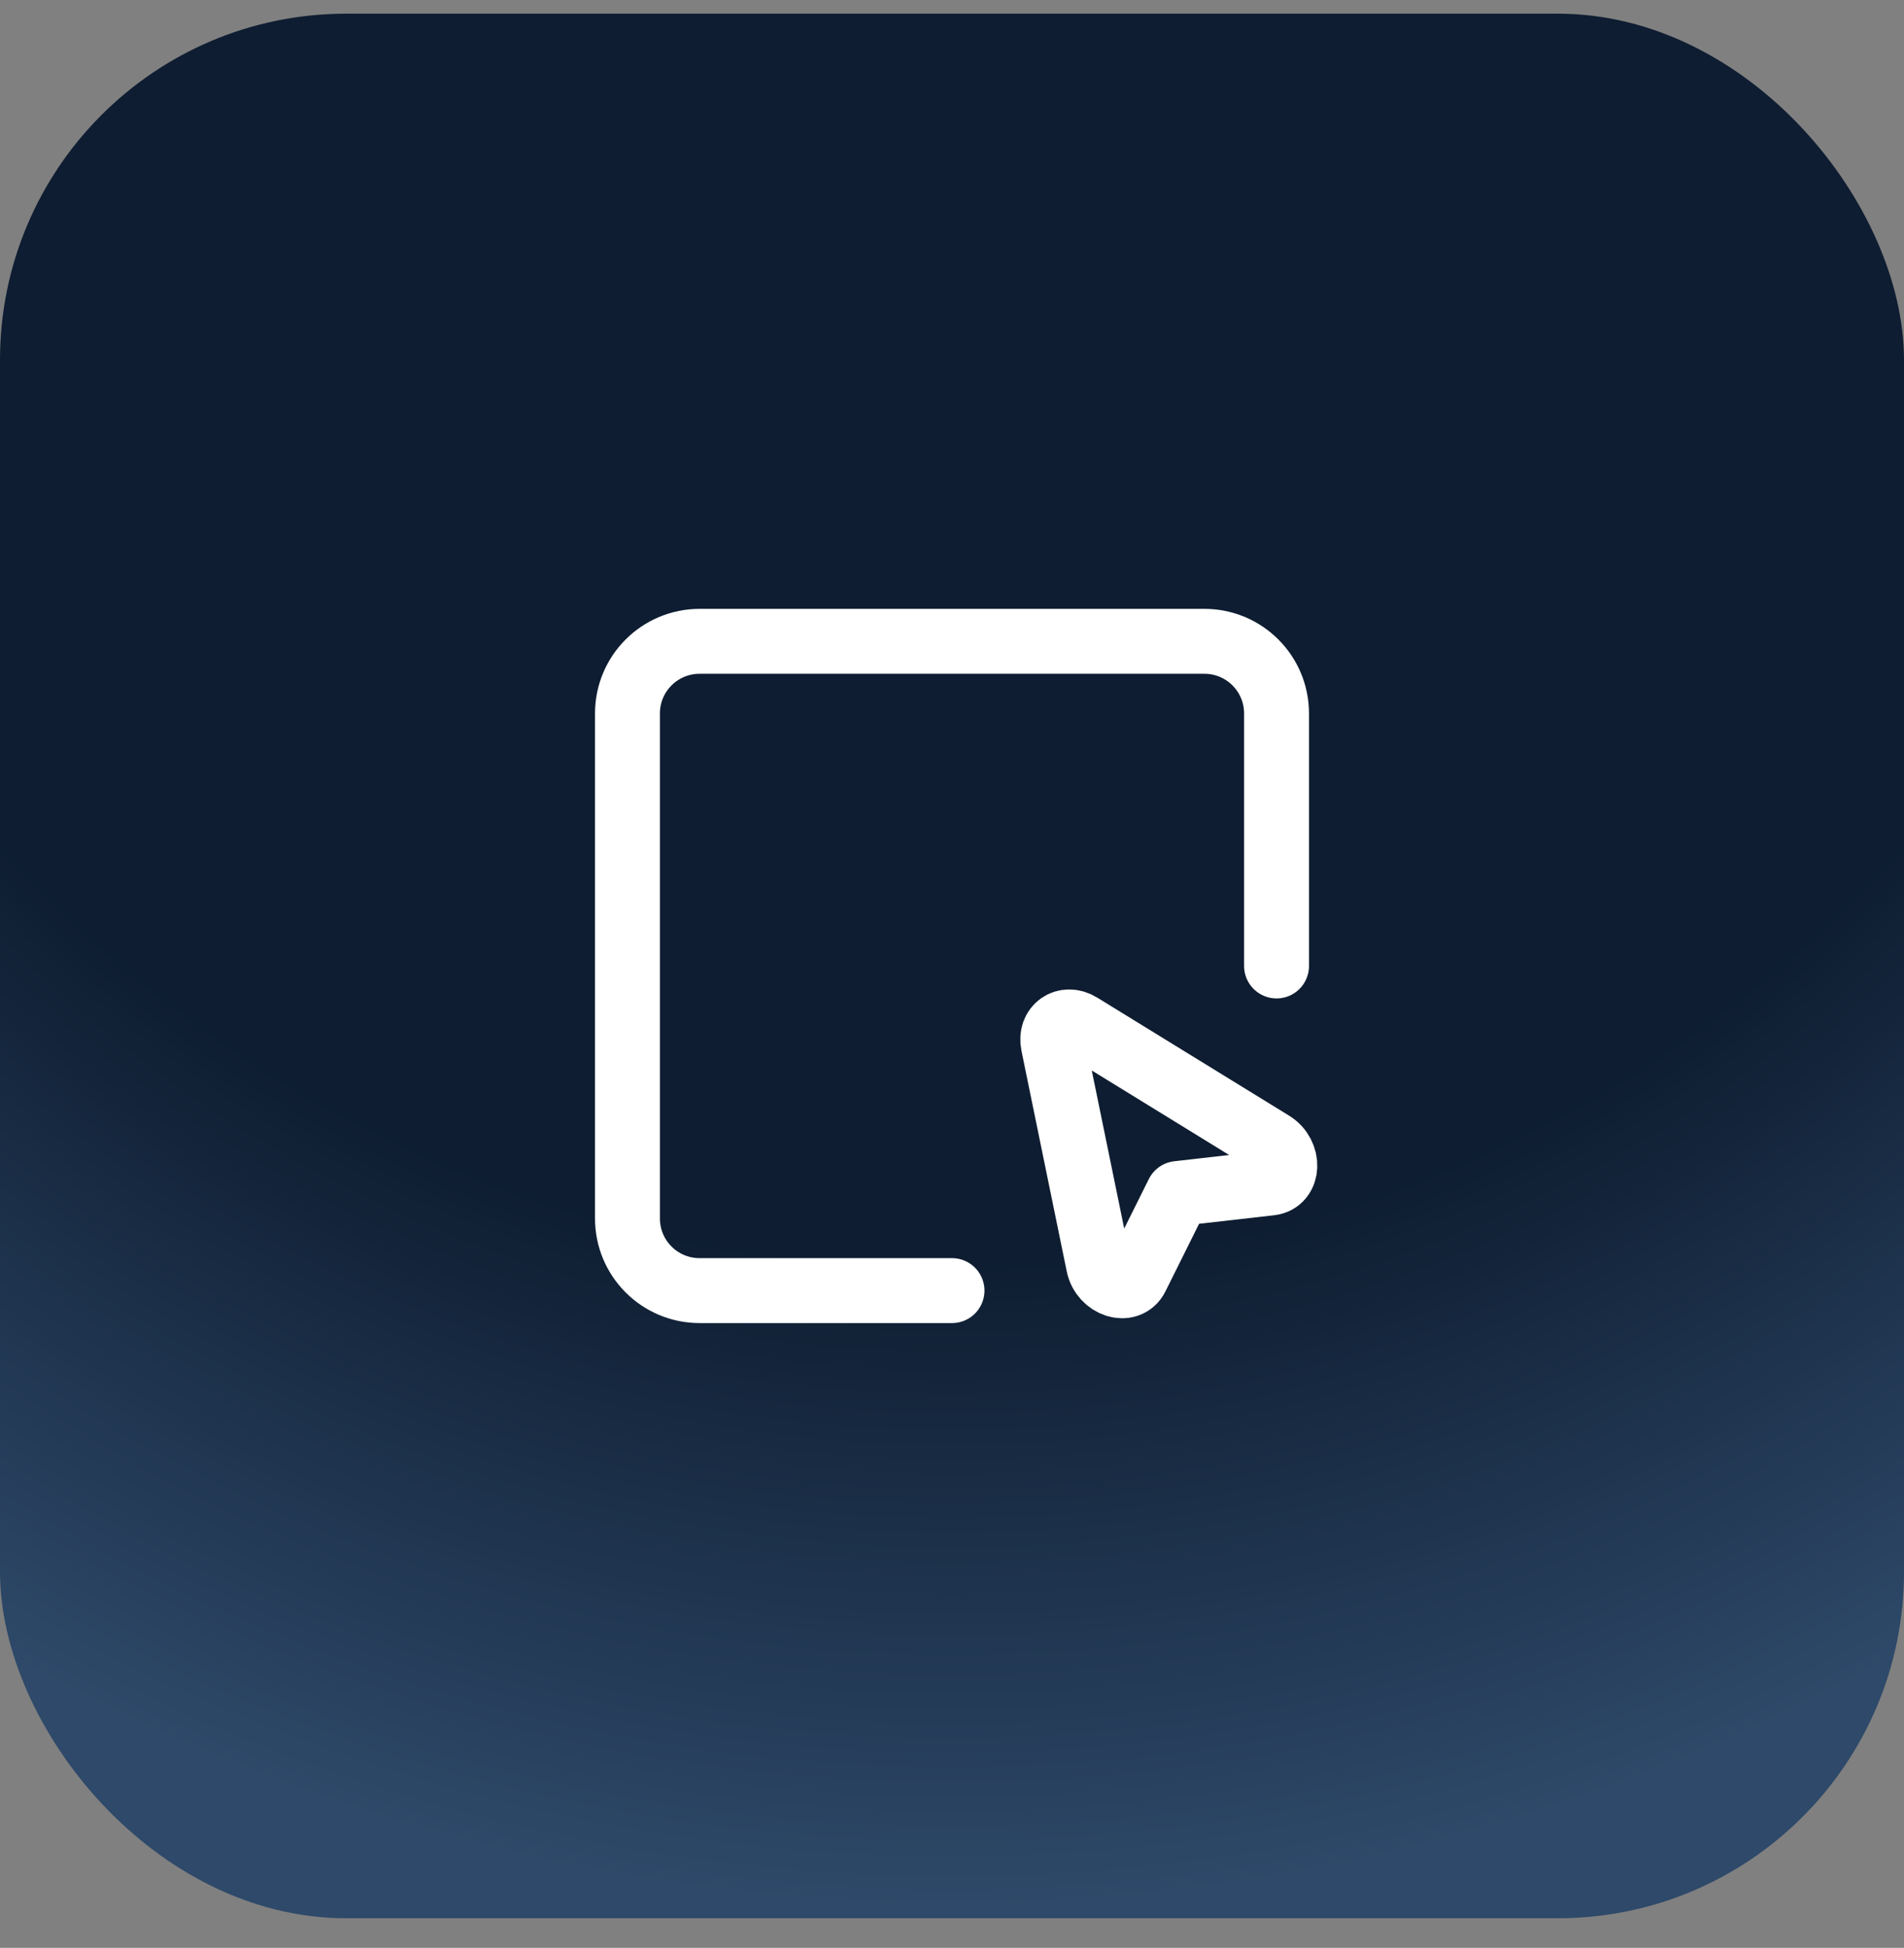 <svg width="44" height="45" viewBox="0 0 44 45" fill="none" xmlns="http://www.w3.org/2000/svg">
<rect x="0" y="0" width="44" height="45" fill="#808080" stroke="none"/>
<rect y="0.316" width="44" height="44" rx="8" fill="url(#paint0_radial_37266_74704)"/>
<path d="M29.5 22.316V16.483C29.5 15.562 28.754 14.816 27.833 14.816H16.167C15.246 14.816 14.5 15.562 14.5 16.483V28.149C14.5 29.07 15.246 29.816 16.167 29.816H22" stroke="white" stroke-width="1.5" stroke-linecap="round" stroke-linejoin="round"/>
<path d="M29.397 26.413C29.808 26.666 29.783 27.282 29.359 27.33L27.22 27.573L26.261 29.5C26.071 29.882 25.483 29.695 25.386 29.221L24.34 24.125C24.258 23.724 24.618 23.473 24.965 23.687L29.397 26.413Z" stroke="white" stroke-width="1.5" stroke-linecap="round" stroke-linejoin="round"/>
<defs>
<radialGradient id="paint0_radial_37266_74704" cx="0" cy="0" r="1" gradientUnits="userSpaceOnUse" gradientTransform="translate(22 -0.129) rotate(90) scale(44)">
<stop offset="0.664" stop-color="#0E1D31"/>
<stop offset="1" stop-color="#2E4969"/>
</radialGradient>
</defs>
</svg>
